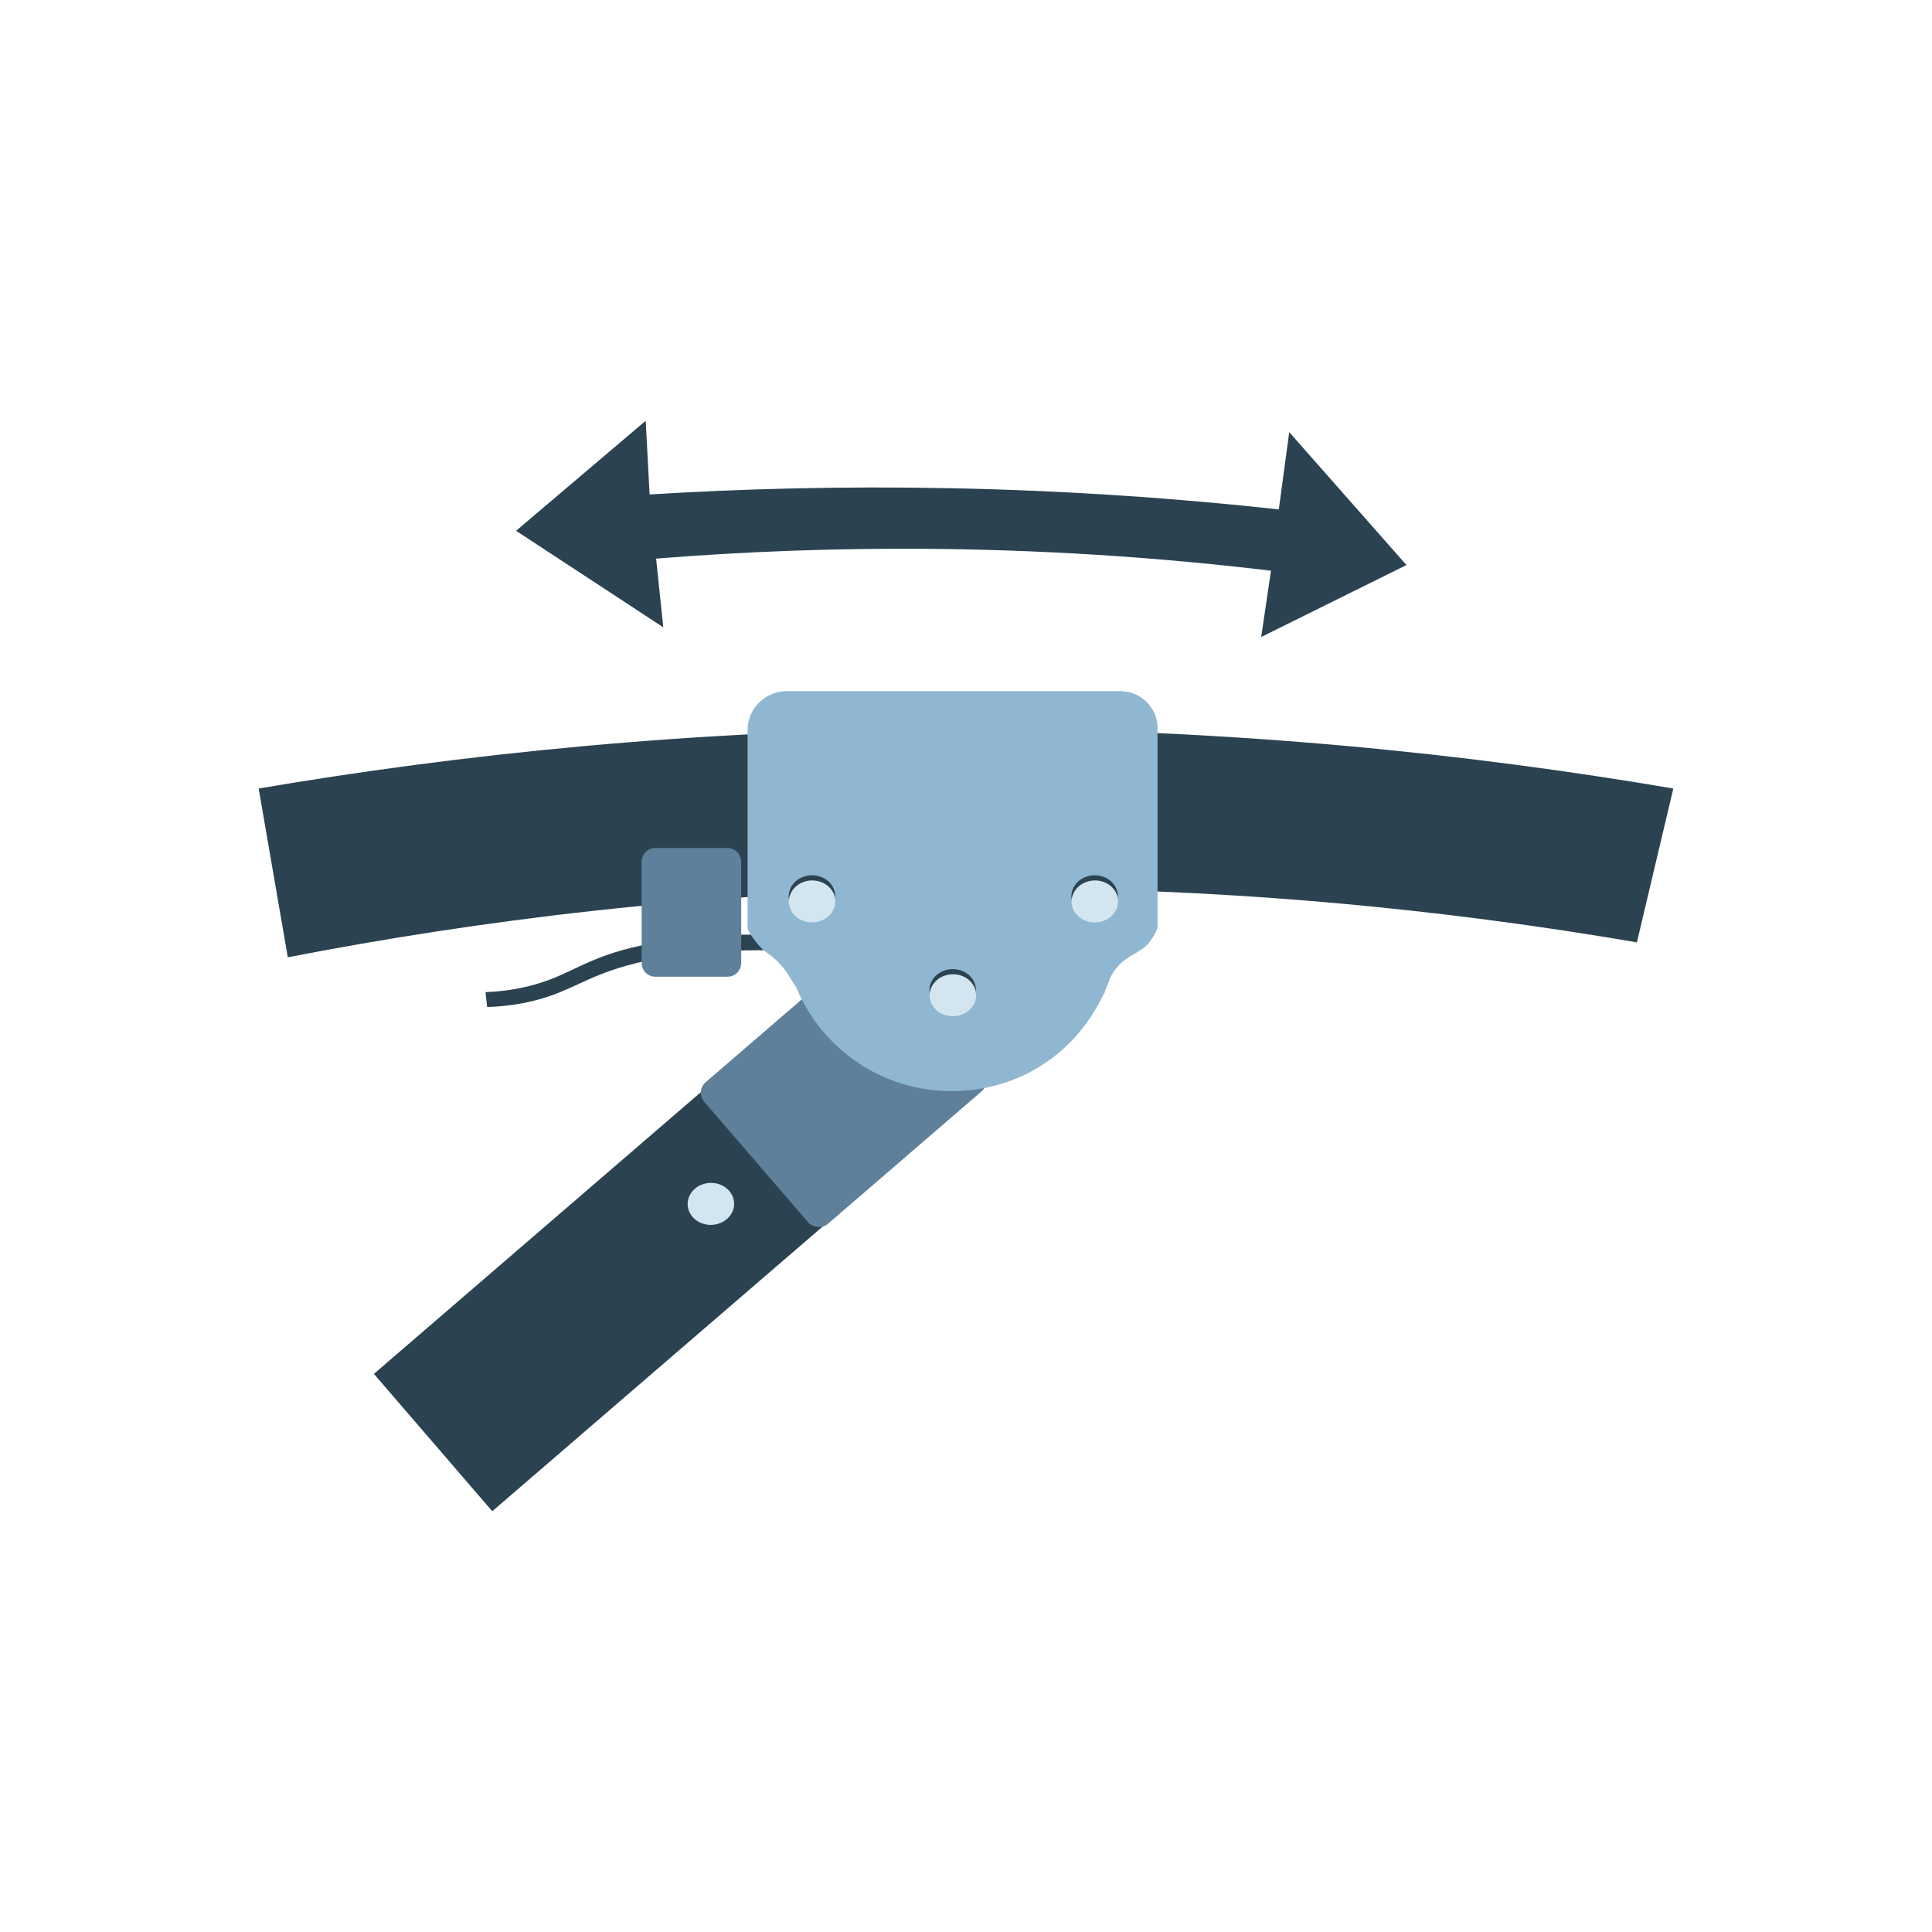 <?xml version="1.0" encoding="UTF-8"?>
<svg id="_x31_" xmlns="http://www.w3.org/2000/svg" viewBox="0 0 600 600">
  <defs>
    <style>
      .cls-1 {
        fill: #d3e6ef;
      }

      .cls-2 {
        fill: #2b4251;
      }

      .cls-3 {
        fill: #5e809b;
      }

      .cls-4 {
        fill: #90b7d1;
      }
    </style>
  </defs>
  <g>
    <path class="cls-2" d="M150.77,308.12c6-.23,10.61-1.17,13.46-1.87,11.62-2.89,15.66-7.37,28.97-11.16,4.01-1.14,6.9-1.66,10.91-2.39,8.23-1.48,19.97-2.89,34.51-2.3.6,1.56,1.19,3.12,1.79,4.69-.23,0-.62,0-1.11,0-9.86.02-21.23.09-33.99,2.39-2.85.51-6.21,1.13-10.65,2.39-13.07,3.7-17.07,7.77-27.86,10.65-3.41.91-8.68,2.02-15.51,2.22-.17-1.53-.34-3.07-.51-4.6Z"/>
    <rect class="cls-2" x="106.8" y="345.23" width="228.57" height="56.31" transform="translate(-190.14 234.85) rotate(-40.75)"/>
    <path class="cls-2" d="M508.35,292.66c-58.6-10.06-129.83-17.68-210.84-16.7-80.02.97-150.27,10.08-208.13,21.34-3.02-17.47-6.03-34.95-9.05-52.42,61.6-10.48,135.12-18.46,218.08-18.56,84.3-.1,158.91,7.95,221.25,18.56-3.77,15.93-7.54,31.86-11.31,47.79Z"/>
    <path class="cls-3" d="M199.26,278.76h30.93v20.3c0,2.36-1.92,4.27-4.27,4.27h-22.38c-2.36,0-4.27-1.92-4.27-4.27v-20.3h0Z"/>
    <path class="cls-3" d="M199.26,263.34h30.93v11.7c0,2.36-1.92,4.27-4.27,4.27h-22.38c-2.36,0-4.27-1.92-4.27-4.27v-11.7h0Z" transform="translate(429.44 542.66) rotate(180)"/>
    <rect class="cls-3" x="226.17" y="308.5" width="71.57" height="58.1" rx="4.27" ry="4.27" transform="translate(-156.84 252.89) rotate(-40.76)"/>
    <path class="cls-4" d="M359.51,226.21c0-6.39-5.18-11.57-11.57-11.57h-103.63c-6.71,0-12.15,5.44-12.15,12.15v60.81h0c0,.06-.02.12-.02.18-.03,1.35,1.61,3.43,2.93,5.11,2.44,3.1,3.69,2.9,6.66,5.96,2.08,2.14,3.34,4.18,5.58,7.88,7.85,18.86,26.45,32.12,48.15,32.12s39.09-12.41,47.35-30.3c.07-.05.13-.1.2-.16.07-.26.14-.52.21-.77.57-1.3,1.09-2.63,1.56-3.99,1.21-2.36,2.62-3.91,3.85-4.95,3.22-2.72,6.69-3.24,9.24-7.33.57-.91,1.56-2.48,1.61-3.76h0v-61.39Z"/>
    <ellipse class="cls-2" cx="295.86" cy="307.49" rx="7.22" ry="6.52" transform="translate(-8.68 8.59) rotate(-1.64)"/>
    <ellipse class="cls-1" cx="295.92" cy="309.08" rx="7.22" ry="6.52" transform="translate(-8.72 8.6) rotate(-1.64)"/>
    <ellipse class="cls-2" cx="252.15" cy="278.35" rx="7.22" ry="6.52" transform="translate(-7.86 7.33) rotate(-1.64)"/>
    <ellipse class="cls-1" cx="252.21" cy="279.95" rx="7.22" ry="6.52" transform="translate(-7.91 7.33) rotate(-1.64)"/>
    <ellipse class="cls-2" cx="339.95" cy="278.35" rx="7.22" ry="6.52" transform="translate(-7.83 9.84) rotate(-1.64)"/>
    <ellipse class="cls-1" cx="340.01" cy="279.95" rx="7.22" ry="6.52" transform="translate(-7.87 9.85) rotate(-1.64)"/>
    <ellipse class="cls-2" cx="220.71" cy="372.28" rx="7.22" ry="6.52" transform="translate(-10.56 6.47) rotate(-1.64)"/>
    <ellipse class="cls-1" cx="220.77" cy="373.88" rx="7.22" ry="6.52" transform="translate(-10.61 6.47) rotate(-1.64)"/>
  </g>
  <path class="cls-2" d="M200.52,130.68c-13.42,11.39-26.84,22.77-40.25,34.16,15.24,9.99,30.48,19.99,45.72,29.98-.74-7.11-1.48-14.23-2.23-21.34,26.6-2.13,56.01-3.37,87.79-3,37.94.44,72.54,3.09,103.16,6.76-1.01,6.86-2.02,13.72-3.03,20.58,15.04-7.45,30.07-14.89,45.11-22.34-12.14-13.76-24.27-27.51-36.41-41.27-1.08,8-2.16,15.99-3.24,23.99-30.86-3.38-64.99-5.85-101.95-6.58-33.58-.67-64.85.18-93.45,1.94-.4-7.62-.81-15.25-1.21-22.87Z"/>
</svg>